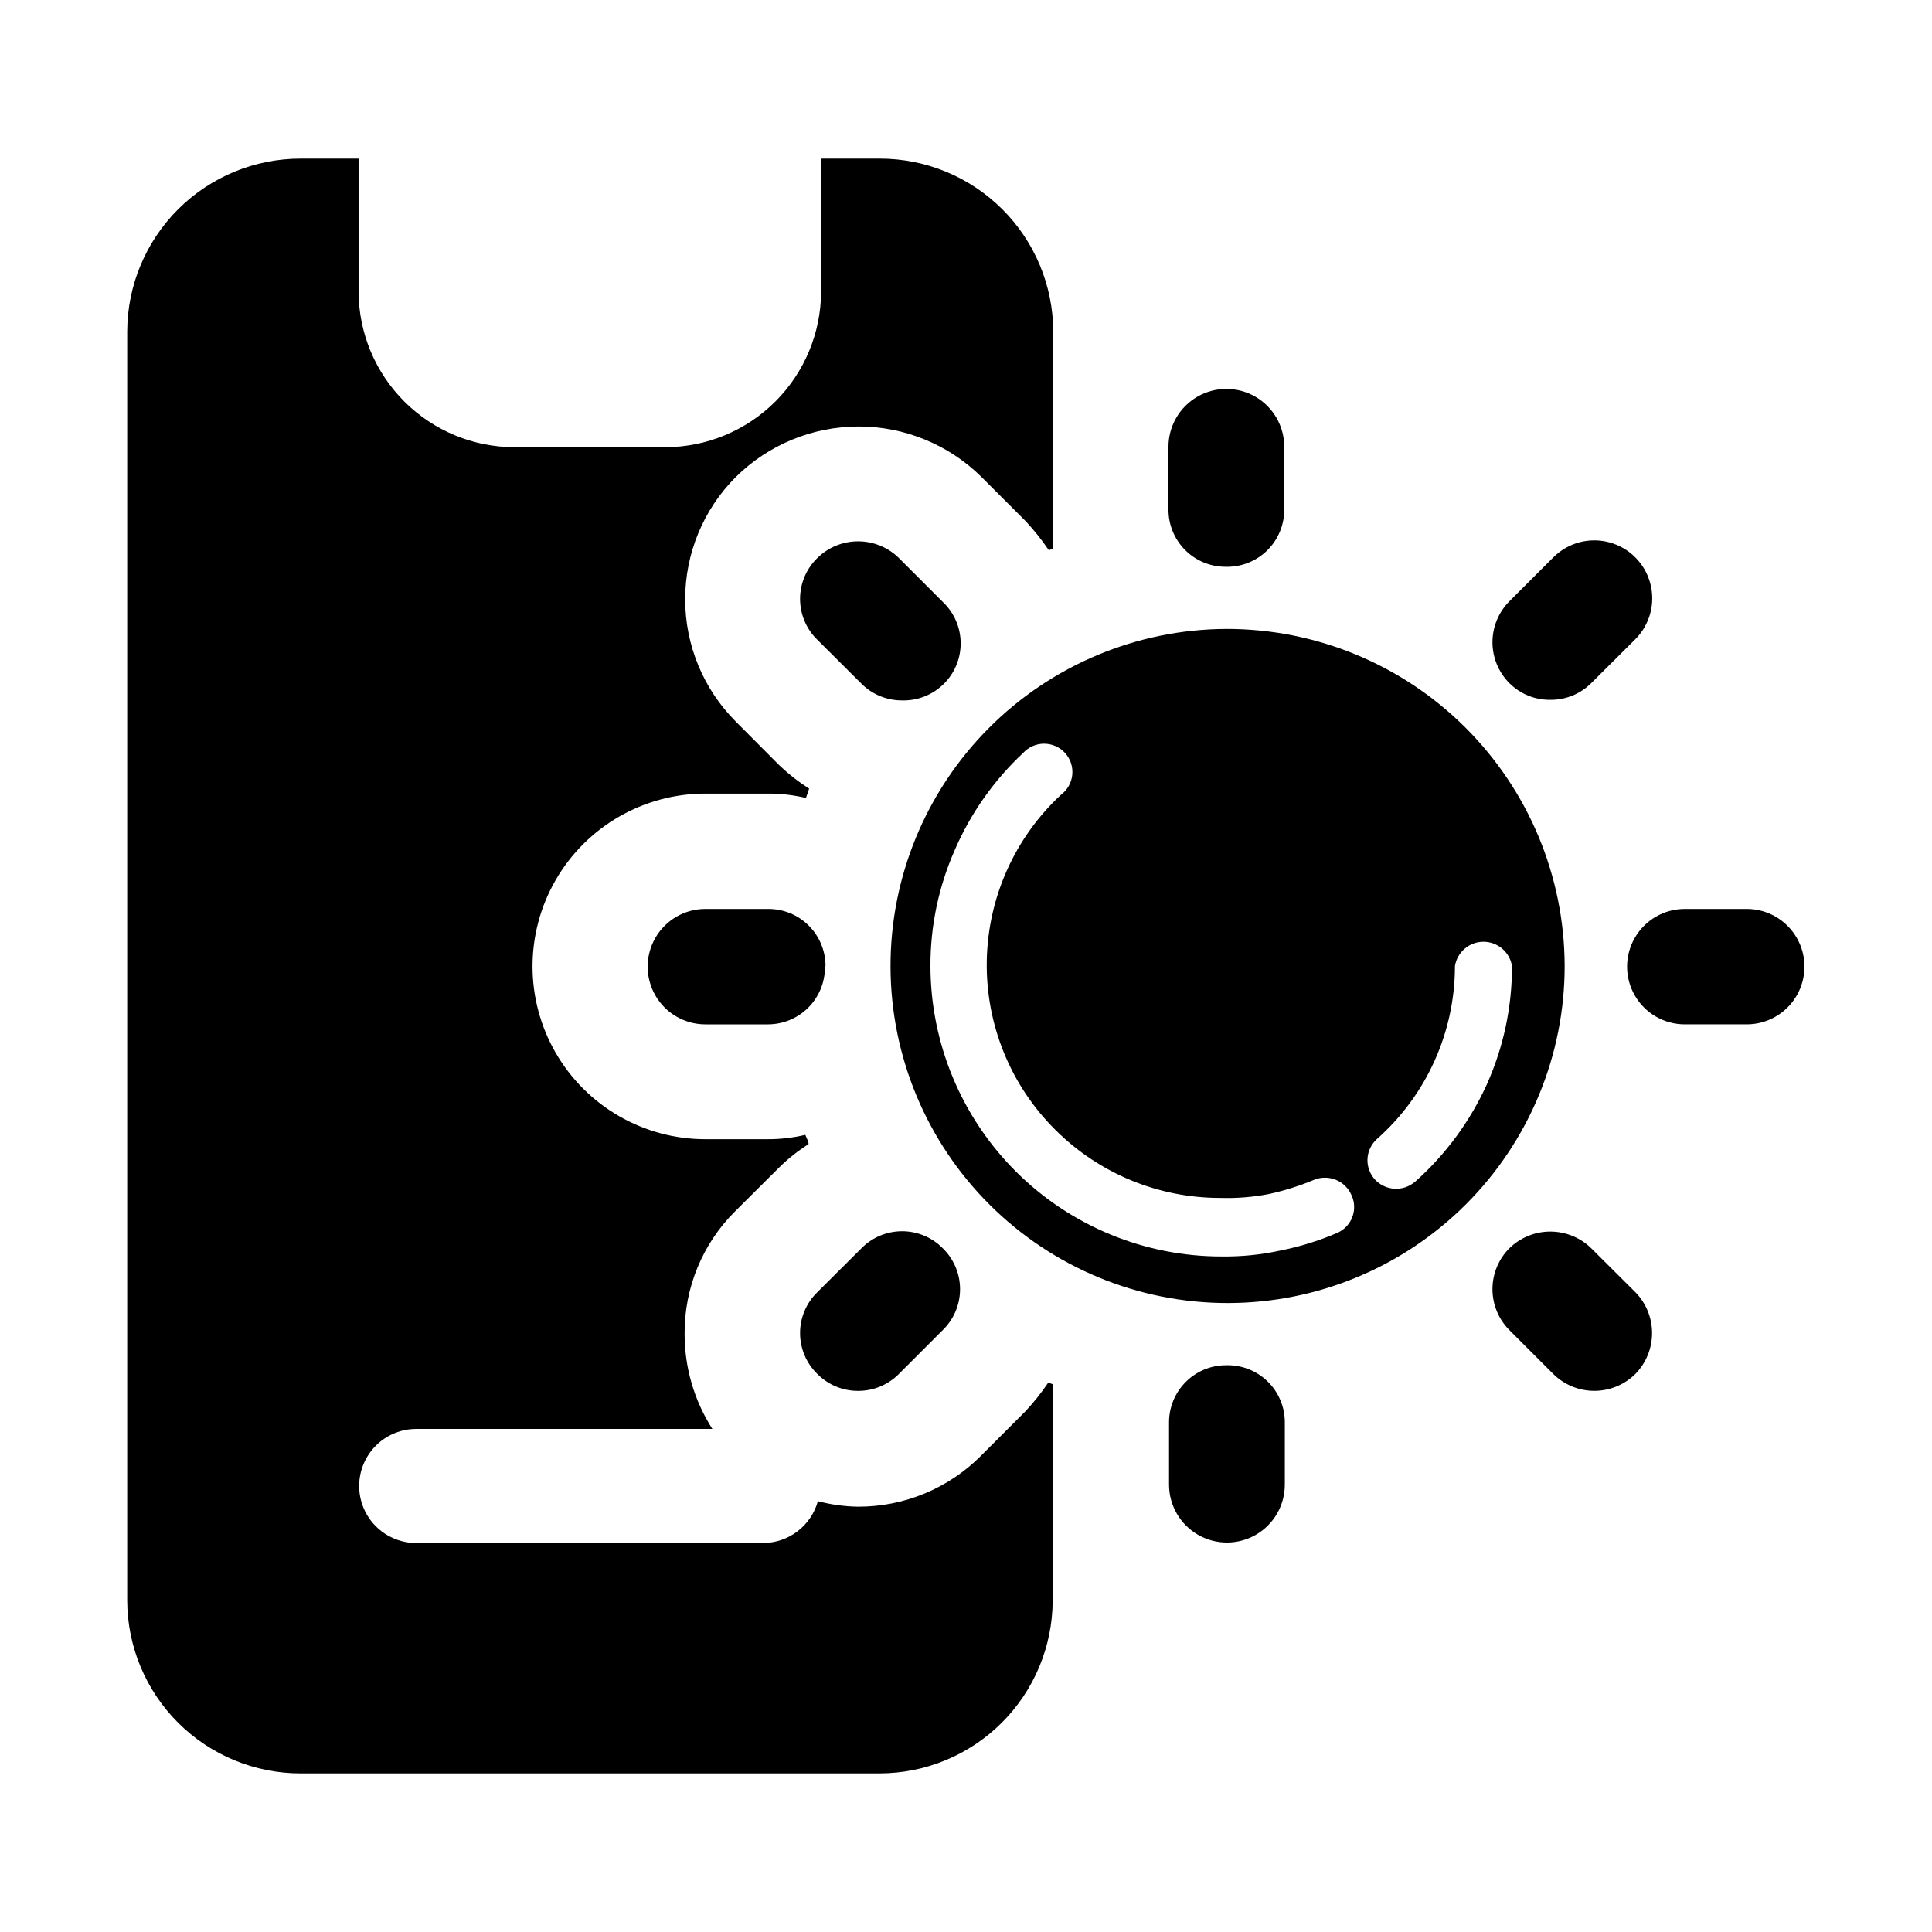 <?xml version="1.0" encoding="UTF-8"?>
<!-- The Best Svg Icon site in the world: iconSvg.co, Visit us! https://iconsvg.co -->
<svg fill="#000000" width="800px" height="800px" version="1.1" viewBox="144 144 512 512" xmlns="http://www.w3.org/2000/svg">
 <g>
  <path d="m468.92 310.67c-23.664 0.109-46.324 9.602-62.996 26.402-16.672 16.797-25.996 39.523-25.926 63.191 0.074 23.668 9.535 46.34 26.305 63.035 16.773 16.699 39.488 26.059 63.156 26.023 23.668-0.035 46.352-9.465 63.074-26.211 16.723-16.746 26.117-39.449 26.117-63.113-0.055-23.746-9.539-46.496-26.363-63.246-16.828-16.754-39.621-26.133-63.367-26.082zm-53.805 32.898c1.418-1.574 3.434-2.473 5.551-2.481 2.117-0.008 4.141 0.879 5.57 2.441 1.43 1.566 2.129 3.66 1.93 5.769-0.199 2.109-1.277 4.035-2.977 5.305-12.281 11.395-19.391 27.301-19.684 44.055-0.297 16.75 6.25 32.898 18.125 44.715 11.609 11.609 27.363 18.117 43.781 18.09 4.269 0.133 8.547-0.203 12.746-1.008 4.082-0.879 8.082-2.125 11.938-3.731 1.871-0.805 3.984-0.832 5.875-0.078 1.891 0.758 3.402 2.234 4.203 4.109 0.863 1.863 0.922 4 0.16 5.906-0.766 1.91-2.281 3.418-4.191 4.172-4.781 2.039-9.762 3.574-14.863 4.582-5.062 1.102-10.234 1.625-15.414 1.562-20.461 0.055-40.105-8.031-54.602-22.469-14.496-14.441-22.656-34.051-22.684-54.512-0.027-10.586 2.172-21.055 6.449-30.734 4.199-9.715 10.355-18.461 18.086-25.695zm103.93 113.56c-3.117 2.746-7.859 2.5-10.68-0.551-1.367-1.504-2.078-3.492-1.965-5.519 0.117-2.027 1.043-3.926 2.57-5.266 13.098-11.617 20.598-28.285 20.605-45.793 0.605-3.703 3.805-6.422 7.559-6.422 3.75 0 6.949 2.719 7.555 6.422 0.031 10.797-2.234 21.48-6.648 31.336-4.488 9.898-11.012 18.738-19.145 25.945z"/>
  <path d="m468.92 294.2c4.062 0.082 7.984-1.477 10.887-4.32 2.898-2.844 4.531-6.734 4.531-10.793v-16.68c0-5.481-2.922-10.543-7.672-13.285-4.746-2.738-10.594-2.738-15.34 0-4.746 2.742-7.672 7.805-7.672 13.285v16.68c0 4.008 1.594 7.852 4.43 10.688 2.832 2.832 6.68 4.426 10.688 4.426z"/>
  <path d="m362.77 400c0-4.012-1.59-7.856-4.426-10.688-2.836-2.836-6.68-4.43-10.688-4.43h-16.727c-5.461 0-10.512 2.914-13.242 7.648-2.731 4.731-2.731 10.559 0 15.289 2.731 4.731 7.781 7.644 13.242 7.644h16.574c4.012 0 7.856-1.59 10.688-4.426 2.836-2.836 4.43-6.68 4.43-10.688z"/>
  <path d="m468.92 505.8c-4.008 0-7.852 1.594-10.688 4.43-2.832 2.832-4.426 6.676-4.426 10.688v16.523c0 5.481 2.926 10.547 7.672 13.285 4.746 2.742 10.594 2.742 15.34 0 4.746-2.738 7.672-7.805 7.672-13.285v-16.523c0-4.062-1.633-7.953-4.535-10.797-2.898-2.844-6.82-4.398-10.883-4.32z"/>
  <path d="m606.91 384.88h-16.426c-5.461 0-10.512 2.914-13.242 7.648-2.731 4.731-2.731 10.559 0 15.289 2.731 4.731 7.781 7.644 13.242 7.644h16.426c5.461 0 10.508-2.914 13.242-7.644 2.731-4.731 2.731-10.559 0-15.289-2.734-4.734-7.781-7.648-13.242-7.648z"/>
  <path d="m372.29 325.18c2.856 2.859 6.738 4.457 10.781 4.434 4.106 0.109 8.074-1.457 11.004-4.336 2.926-2.875 4.555-6.82 4.512-10.926-0.039-4.106-1.75-8.02-4.734-10.836l-11.637-11.637c-2.883-2.836-6.766-4.422-10.809-4.422s-7.922 1.586-10.805 4.422c-2.926 2.844-4.574 6.75-4.574 10.832 0 4.078 1.648 7.984 4.574 10.828z"/>
  <path d="m372.29 474.81-11.688 11.637v0.004c-2.926 2.844-4.574 6.75-4.574 10.832 0 4.078 1.648 7.984 4.574 10.832 2.848 2.879 6.731 4.492 10.781 4.484 4.066 0.023 7.973-1.594 10.832-4.484l11.637-11.637v-0.004c2.926-2.844 4.574-6.75 4.574-10.832 0-4.078-1.648-7.984-4.574-10.832-2.84-2.891-6.727-4.519-10.781-4.519-4.055 0-7.941 1.629-10.781 4.519z"/>
  <path d="m565.7 474.81c-2.902-2.84-6.801-4.43-10.859-4.43s-7.957 1.59-10.855 4.43c-2.863 2.879-4.469 6.773-4.469 10.832 0 4.059 1.605 7.953 4.469 10.832l11.637 11.637v0.004c2.894 2.867 6.809 4.477 10.883 4.477 4.074 0 7.984-1.609 10.883-4.477 2.836-2.894 4.426-6.781 4.426-10.832 0-4.051-1.59-7.941-4.426-10.832z"/>
  <path d="m554.92 329.46c4.039 0.023 7.922-1.574 10.781-4.434l11.688-11.637c3.867-3.891 5.371-9.547 3.938-14.84-1.43-5.297-5.578-9.426-10.883-10.832-5.301-1.41-10.949 0.121-14.82 4.008l-11.637 11.637c-2.863 2.879-4.469 6.773-4.469 10.832 0 4.059 1.605 7.953 4.469 10.832 2.891 2.898 6.836 4.5 10.934 4.434z"/>
  <path d="m422.97 510.84-1.16-0.453c-1.848 2.754-3.922 5.348-6.195 7.758l-11.637 11.637v0.004c-8.633 8.668-20.367 13.527-32.598 13.5-3.59-0.059-7.16-0.547-10.633-1.461-0.871 3.16-2.75 5.953-5.352 7.949-2.598 2-5.777 3.102-9.055 3.137h-92.047c-5.398 0-10.391-2.883-13.09-7.559-2.699-4.676-2.699-10.438 0-15.113s7.691-7.559 13.09-7.559h78.492c-4.816-7.516-7.367-16.262-7.356-25.191-0.082-12.191 4.746-23.906 13.402-32.496l11.688-11.637c2.359-2.32 4.961-4.383 7.758-6.144 0-0.855-0.555-1.562-0.855-2.469-3.301 0.781-6.684 1.172-10.074 1.156h-16.426c-16.359 0-31.48-8.727-39.66-22.898-8.18-14.168-8.18-31.625 0-45.797 8.18-14.168 23.301-22.895 39.66-22.895h16.574c3.394-0.016 6.777 0.371 10.078 1.156 0.301-0.906 0.605-1.613 0.855-2.469-2.773-1.762-5.371-3.785-7.758-6.043l-11.688-11.738v-0.004c-8.586-8.594-13.406-20.246-13.406-32.395s4.82-23.797 13.406-32.395c8.668-8.578 20.371-13.395 32.57-13.395 12.199 0 23.902 4.816 32.57 13.395l11.641 11.641c2.262 2.422 4.332 5.016 6.195 7.758l1.16-0.453v-57.535c-0.043-12.16-4.898-23.809-13.512-32.395-8.613-8.582-20.277-13.402-32.438-13.402h-15.566v35.266c-0.043 10.938-4.41 21.41-12.152 29.133-7.742 7.723-18.227 12.066-29.16 12.078h-39.902c-10.945 0-21.441-4.336-29.195-12.059-7.754-7.727-12.129-18.207-12.168-29.152v-35.266h-15.367c-12.16 0-23.824 4.82-32.434 13.402-8.613 8.586-13.473 20.234-13.512 32.395v336.34c0.039 12.156 4.898 23.805 13.512 32.391 8.609 8.582 20.273 13.402 32.434 13.402h153.36c12.16 0 23.824-4.82 32.438-13.402 8.613-8.586 13.473-20.234 13.512-32.391z"/>
 </g>
</svg>
